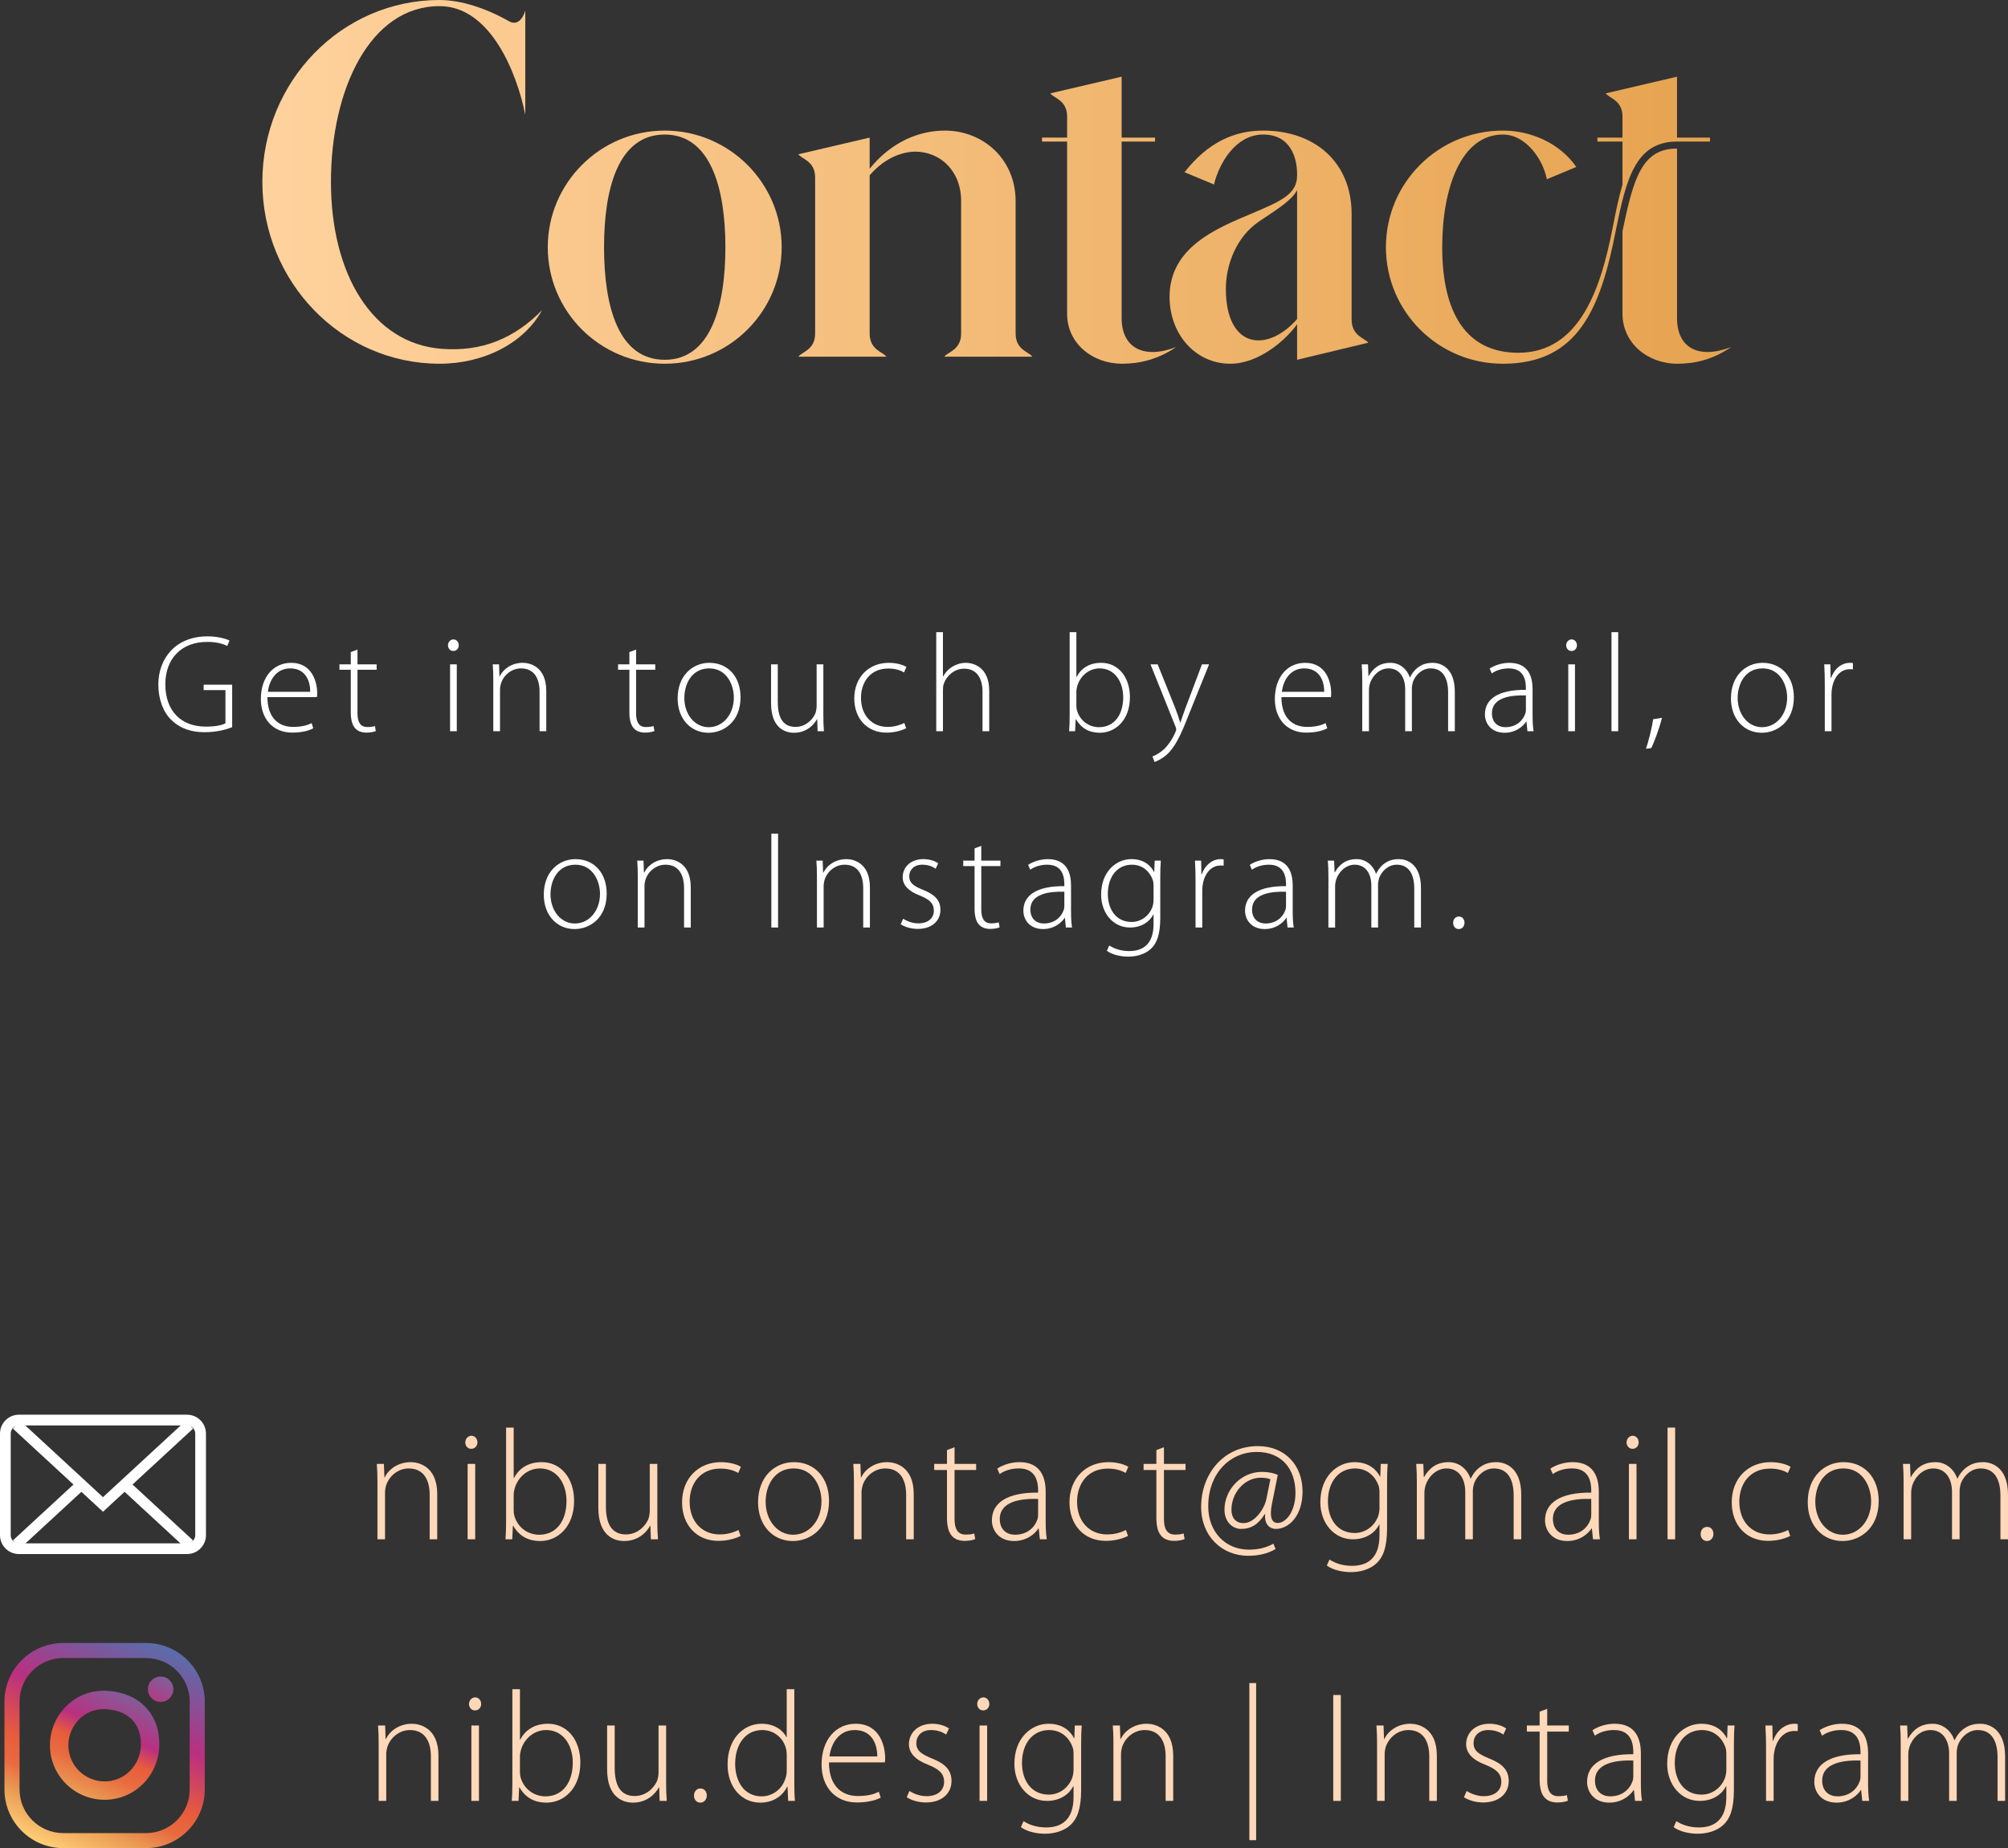 <?xml version="1.0" encoding="utf-8"?>
<!-- Generator: Adobe Illustrator 22.0.0, SVG Export Plug-In . SVG Version: 6.00 Build 0)  -->
<svg version="1.1" id="Layer_1" xmlns="http://www.w3.org/2000/svg" xmlns:xlink="http://www.w3.org/1999/xlink" x="0px" y="0px"
	 width="258.386px" height="237.834px" viewBox="0 0 258.386 237.834" enable-background="new 0 0 258.386 237.834"
	 xml:space="preserve">
<rect x="0" y="0" width="258.386" height="237.834" fill="#333333" stroke="none"/>
<g>
	<g>
		<g>
			<linearGradient id="SVGID_1_" gradientUnits="userSpaceOnUse" x1="33.76" y1="23.404" x2="222.754" y2="23.404">
				<stop  offset="0" style="stop-color:#FFD29D"/>
				<stop  offset="1" style="stop-color:#E6A350"/>
			</linearGradient>
			<path fill="url(#SVGID_1_)" d="M69.744,39.928c-2.32,4.23-7.468,6.881-13.183,6.881c-12.617,0-22.801-10.546-22.801-23.404
				C33.76,10.489,43.944,0,56.561,0c2.829,0,6.111,1.127,8.883,2.707c1.131,0.676,1.867-0.339,2.15-1.354v13.422
				c-1.075-5.357-4.47-13.986-11.033-13.986c-8.939,0-13.975,10.715-13.975,22.615c0,11.843,5.319,20.811,14.258,21.486
				C62.049,45.286,66.18,43.537,69.744,39.928z"/>
			<linearGradient id="SVGID_2_" gradientUnits="userSpaceOnUse" x1="33.76" y1="23.404" x2="222.754" y2="23.404">
				<stop  offset="0" style="stop-color:#FFD29D"/>
				<stop  offset="1" style="stop-color:#E6A350"/>
			</linearGradient>
			<path fill="url(#SVGID_2_)" d="M85.535,16.806c8.317,0,15.05,6.768,15.05,15.001c0,8.291-6.733,15.002-15.05,15.002
				c-8.317,0-15.05-6.711-15.05-15.002C70.485,23.573,77.218,16.806,85.535,16.806z M93.343,31.807
				c0-7.613-1.923-14.493-7.808-14.493c-5.94,0-7.808,6.88-7.808,14.493c0,7.67,1.867,14.494,7.808,14.494
				C91.419,46.301,93.343,39.477,93.343,31.807z"/>
			<linearGradient id="SVGID_3_" gradientUnits="userSpaceOnUse" x1="33.76" y1="23.404" x2="222.754" y2="23.404">
				<stop  offset="0" style="stop-color:#FFD29D"/>
				<stop  offset="1" style="stop-color:#E6A350"/>
			</linearGradient>
			<path fill="url(#SVGID_3_)" d="M132.839,45.906h-11.315c0.396-0.62,2.15-0.846,2.15-2.989V25.886
				c0-3.948-2.717-6.373-5.941-6.373c-1.924,0.057-4.017,0.959-5.828,3.046v20.358c0,2.144,1.754,2.369,2.15,2.989h-11.316
				c0.396-0.62,2.15-0.846,2.15-2.989V22.84c0-2.143-1.754-2.368-2.15-2.988l9.166-2.144v4.004c2.829-3.496,6.394-4.906,9.675-4.906
				c4.922,0,9.109,3.666,9.109,9.08v17.031C130.69,45.061,132.444,45.286,132.839,45.906z"/>
			<linearGradient id="SVGID_4_" gradientUnits="userSpaceOnUse" x1="33.76" y1="23.404" x2="222.754" y2="23.404">
				<stop  offset="0" style="stop-color:#FFD29D"/>
				<stop  offset="1" style="stop-color:#E6A350"/>
			</linearGradient>
			<path fill="url(#SVGID_4_)" d="M151.345,44.666c-2.319,1.578-4.696,2.143-6.959,2.143c-3.791,0-7.072-2.594-7.072-6.43V18.216
				h-3.226v-0.508h3.226v-2.707c0-2.144-1.754-2.368-2.15-2.989l9.166-2.143v7.839h4.3v0.508h-4.3v22.728
				C144.33,44.666,147.045,46.301,151.345,44.666z"/>
			<linearGradient id="SVGID_5_" gradientUnits="userSpaceOnUse" x1="33.76" y1="23.404" x2="222.754" y2="23.404">
				<stop  offset="0" style="stop-color:#FFD29D"/>
				<stop  offset="1" style="stop-color:#E6A350"/>
			</linearGradient>
			<path fill="url(#SVGID_5_)" d="M160.966,27.521c3.734-1.58,5.941-2.482,5.941-4.907v-0.226c0-2.086-0.849-5.075-4.357-5.075
				c-3.621,0-5.714,3.835-6.337,6.429l-3.79-1.579c3.055-3.892,6.45-5.357,10.127-5.357c6.677,0,11.373,4.117,11.373,10.716v13.591
				c0,2.144,1.754,2.425,2.149,2.989l-9.165,2.199v-4.568c-1.415,1.975-4.866,5.076-8.601,5.076c-4.413,0-7.808-3.723-7.808-8.629
				C150.499,31.751,156.723,29.326,160.966,27.521z M166.908,41.057V24.476c-0.68,1.241-2.15,2.199-4.866,4.004
				c-2.942,1.974-4.3,5.583-4.3,8.686C157.742,44.947,163.117,45.398,166.908,41.057z"/>
			<linearGradient id="SVGID_6_" gradientUnits="userSpaceOnUse" x1="33.76" y1="23.404" x2="222.754" y2="23.404">
				<stop  offset="0" style="stop-color:#FFD29D"/>
				<stop  offset="1" style="stop-color:#E6A350"/>
			</linearGradient>
			<path fill="url(#SVGID_6_)" d="M193.389,16.806c3.564,0,7.299,1.579,9.449,4.681l-3.791,1.579
				c-0.509-2.594-2.716-5.752-5.658-5.752c-5.375,0-7.808,6.88-7.808,14.493c0,8.572,3.168,13.592,9.788,13.592
				c8.091,0,10.693-8.741,12.108-15.903c0.396-2.03,0.792-4.005,1.301-5.753v-5.526h-3.225v-0.508h3.225v-2.707
				c0-2.144-1.754-2.368-2.149-2.989l9.166-2.143v7.839h4.243v0.508h-4.243c-5.432,0-6.563,5.019-7.865,11.392
				c-1.98,10.151-4.865,17.201-14.541,17.201c-8.317,0-15.05-6.711-15.05-15.002C178.339,23.517,185.072,16.806,193.389,16.806z
				 M222.754,44.666c-2.377,1.635-4.696,2.143-6.903,2.143c-3.903,0-7.072-2.707-7.072-6.43V29.777
				c1.415-6.938,2.546-10.659,7.017-10.659v21.825C215.795,44.666,218.455,46.301,222.754,44.666z"/>
		</g>
	</g>
	<g>
		<path fill="#FFD8B9" d="M48.569,190.711c0-0.89-0.021-1.557-0.082-2.324h0.914l0.061,1.738h0.041
			c0.528-1.092,1.766-1.961,3.349-1.961c0.934,0,3.41,0.465,3.41,4.104v5.823h-0.974v-5.742c0-1.779-0.69-3.376-2.699-3.376
			c-1.36,0-2.537,0.971-2.922,2.244c-0.061,0.223-0.122,0.546-0.122,0.849v6.025h-0.974V190.711z"/>
		<path fill="#FFD8B9" d="M60.621,186.445c-0.446,0-0.751-0.384-0.751-0.829c0-0.444,0.345-0.849,0.792-0.849
			s0.771,0.384,0.771,0.849c0,0.445-0.304,0.829-0.791,0.829H60.621z M60.174,198.091v-9.704h0.974v9.704H60.174z"/>
		<path fill="#FFD8B9" d="M65.125,183.716h0.974v6.49h0.041c0.649-1.254,1.847-2.042,3.572-2.042c2.456,0,4.16,2.062,4.16,4.974
			c0,3.457-2.212,5.176-4.343,5.176c-1.583,0-2.719-0.647-3.491-1.961h-0.041l-0.081,1.738h-0.873
			c0.061-0.688,0.081-1.536,0.081-2.265V183.716z M66.099,194.351c0,0.223,0.021,0.465,0.081,0.708
			c0.426,1.476,1.685,2.446,3.207,2.446c2.232,0,3.511-1.82,3.511-4.348c0-2.224-1.217-4.185-3.43-4.185
			c-1.42,0-2.78,0.971-3.247,2.588c-0.061,0.242-0.122,0.505-0.122,0.849V194.351z"/>
		<path fill="#FFD8B9" d="M84.584,195.726c0,0.849,0.02,1.617,0.081,2.365h-0.913l-0.061-1.738h-0.041
			c-0.487,0.909-1.604,1.961-3.328,1.961c-1.238,0-3.329-0.627-3.329-4.286v-5.641h0.974v5.458c0,2.103,0.649,3.619,2.578,3.619
			c1.42,0,2.456-0.99,2.882-1.961c0.101-0.304,0.183-0.688,0.183-1.071v-6.045h0.974V195.726z"/>
		<path fill="#FFD8B9" d="M95.297,197.666c-0.426,0.202-1.441,0.627-2.862,0.627c-2.8,0-4.667-2.042-4.667-4.953
			c0-3.094,2.111-5.176,5.013-5.176c1.197,0,2.192,0.344,2.557,0.606l-0.345,0.788c-0.467-0.283-1.217-0.565-2.293-0.565
			c-2.618,0-3.958,1.981-3.958,4.266c0,2.548,1.603,4.205,3.856,4.205c1.157,0,1.908-0.323,2.435-0.565L95.297,197.666z"/>
		<path fill="#FFD8B9" d="M102.012,198.313c-2.517,0-4.465-1.961-4.465-4.994c0-3.315,2.192-5.155,4.607-5.155
			c2.699,0,4.525,2.021,4.525,4.993c0,3.6-2.496,5.156-4.647,5.156H102.012z M102.073,197.505c2.03,0,3.633-1.82,3.633-4.307
			c0-1.779-0.994-4.226-3.572-4.226c-2.496,0-3.612,2.204-3.612,4.286c0,2.426,1.542,4.246,3.531,4.246H102.073z"/>
		<path fill="#FFD8B9" d="M109.884,190.711c0-0.89-0.021-1.557-0.082-2.324h0.914l0.061,1.738h0.041
			c0.528-1.092,1.766-1.961,3.349-1.961c0.934,0,3.41,0.465,3.41,4.104v5.823h-0.974v-5.742c0-1.779-0.69-3.376-2.699-3.376
			c-1.36,0-2.537,0.971-2.922,2.244c-0.061,0.223-0.122,0.546-0.122,0.849v6.025h-0.974V190.711z"/>
		<path fill="#FFD8B9" d="M122.83,186.243v2.144h2.78v0.788h-2.78v6.308c0,1.233,0.386,2.002,1.421,2.002
			c0.507,0,0.872-0.061,1.115-0.142l0.122,0.728c-0.324,0.122-0.771,0.223-1.359,0.223c-0.71,0-1.299-0.223-1.664-0.667
			c-0.446-0.506-0.609-1.335-0.609-2.325v-6.126h-1.644v-0.788h1.644v-1.779L122.83,186.243z"/>
		<path fill="#FFD8B9" d="M134.557,195.786c0,0.769,0.021,1.557,0.142,2.305h-0.893l-0.142-1.396h-0.041
			c-0.487,0.748-1.563,1.618-3.125,1.618c-1.969,0-2.862-1.375-2.862-2.669c0-2.244,1.969-3.599,5.946-3.559v-0.263
			c0-0.95-0.183-2.871-2.496-2.851c-0.853,0-1.745,0.223-2.455,0.728l-0.305-0.707c0.893-0.587,1.989-0.829,2.861-0.829
			c2.821,0,3.369,2.103,3.369,3.821V195.786z M133.582,192.895c-2.131-0.061-4.931,0.263-4.931,2.588
			c0,1.396,0.933,2.022,1.948,2.022c1.623,0,2.557-0.991,2.881-1.941c0.082-0.202,0.102-0.425,0.102-0.586V192.895z"/>
		<path fill="#FFD8B9" d="M145.149,197.666c-0.427,0.202-1.441,0.627-2.861,0.627c-2.801,0-4.668-2.042-4.668-4.953
			c0-3.094,2.11-5.176,5.013-5.176c1.197,0,2.191,0.344,2.557,0.606l-0.345,0.788c-0.467-0.283-1.218-0.565-2.293-0.565
			c-2.618,0-3.957,1.981-3.957,4.266c0,2.548,1.603,4.205,3.855,4.205c1.156,0,1.907-0.323,2.436-0.565L145.149,197.666z"/>
		<path fill="#FFD8B9" d="M149.774,186.243v2.144h2.78v0.788h-2.78v6.308c0,1.233,0.386,2.002,1.421,2.002
			c0.507,0,0.872-0.061,1.116-0.142l0.121,0.728c-0.324,0.122-0.771,0.223-1.359,0.223c-0.711,0-1.299-0.223-1.664-0.667
			c-0.446-0.506-0.609-1.335-0.609-2.325v-6.126h-1.644v-0.788h1.644v-1.779L149.774,186.243z"/>
		<path fill="#FFD8B9" d="M164.139,199.345c-1.034,0.606-2.232,0.869-3.531,0.869c-3.308,0-6.047-2.446-6.047-6.309
			c0-4.185,2.841-7.804,7.306-7.804c3.511,0,5.743,2.487,5.743,5.843c0,3.094-1.725,4.813-3.45,4.813
			c-0.71,0-1.502-0.546-1.359-1.901h-0.061c-0.792,1.295-1.746,1.901-3.045,1.901c-1.096,0-2.131-0.931-2.131-2.467
			c0-2.548,2.091-4.873,4.83-4.873c0.853,0,1.502,0.162,2.029,0.385l-0.73,3.619c-0.365,1.759-0.081,2.547,0.67,2.567
			c1.137,0.04,2.334-1.517,2.334-3.861c0-3.134-1.807-5.277-4.973-5.277c-3.43,0-6.25,2.729-6.25,6.995
			c0,3.356,2.253,5.58,5.235,5.58c1.238,0,2.313-0.282,3.146-0.768L164.139,199.345z M163.47,190.367
			c-0.224-0.101-0.649-0.202-1.238-0.202c-2.07,0-3.774,1.921-3.774,4.146c0,0.97,0.527,1.698,1.563,1.698
			c1.421,0,2.699-1.84,2.942-3.134L163.47,190.367z"/>
		<path fill="#FFD8B9" d="M178.485,196.676c0,2.486-0.528,3.72-1.34,4.488c-0.893,0.849-2.212,1.152-3.308,1.152
			c-1.116,0-2.354-0.283-3.105-0.85l0.345-0.768c0.69,0.444,1.645,0.809,2.902,0.809c2.05,0,3.531-1.052,3.531-3.923v-1.374h-0.041
			c-0.507,0.99-1.644,1.88-3.389,1.88c-2.456,0-4.181-2.123-4.181-4.771c0-3.376,2.232-5.155,4.384-5.155
			c1.928,0,2.882,1.051,3.287,1.859h0.041l0.061-1.637h0.894c-0.062,0.728-0.081,1.496-0.081,2.507V196.676z M177.51,192.127
			c0-0.364-0.021-0.668-0.122-0.95c-0.405-1.153-1.42-2.204-3.023-2.204c-2.07,0-3.49,1.678-3.49,4.246
			c0,2.183,1.156,4.063,3.449,4.063c1.299,0,2.517-0.809,3.024-2.184c0.102-0.323,0.162-0.688,0.162-1.031V192.127z"/>
		<path fill="#FFD8B9" d="M182.317,190.711c0-0.89-0.02-1.557-0.081-2.324h0.913l0.062,1.698h0.04
			c0.629-1.112,1.563-1.921,3.166-1.921c1.34,0,2.375,0.89,2.801,2.103h0.04c0.265-0.566,0.63-1.011,0.995-1.314
			c0.629-0.505,1.278-0.788,2.313-0.788c0.954,0,3.186,0.525,3.186,4.205v5.722h-0.974v-5.641c0-2.184-0.853-3.478-2.537-3.478
			c-1.218,0-2.171,0.91-2.557,1.921c-0.081,0.283-0.162,0.606-0.162,0.97v6.228h-0.975v-6.086c0-1.738-0.832-3.032-2.415-3.032
			c-1.299,0-2.334,1.051-2.699,2.184c-0.081,0.283-0.142,0.606-0.142,0.95v5.984h-0.975V190.711z"/>
		<path fill="#FFD8B9" d="M205.733,195.786c0,0.769,0.021,1.557,0.142,2.305h-0.893l-0.142-1.396h-0.041
			c-0.487,0.748-1.563,1.618-3.125,1.618c-1.969,0-2.862-1.375-2.862-2.669c0-2.244,1.969-3.599,5.946-3.559v-0.263
			c0-0.95-0.183-2.871-2.496-2.851c-0.853,0-1.745,0.223-2.455,0.728l-0.305-0.707c0.893-0.587,1.989-0.829,2.861-0.829
			c2.821,0,3.369,2.103,3.369,3.821V195.786z M204.758,192.895c-2.131-0.061-4.931,0.263-4.931,2.588
			c0,1.396,0.933,2.022,1.948,2.022c1.623,0,2.557-0.991,2.881-1.941c0.082-0.202,0.102-0.425,0.102-0.586V192.895z"/>
		<path fill="#FFD8B9" d="M210.053,186.445c-0.446,0-0.75-0.384-0.75-0.829c0-0.444,0.345-0.849,0.791-0.849
			s0.771,0.384,0.771,0.849c0,0.445-0.305,0.829-0.792,0.829H210.053z M209.607,198.091v-9.704h0.975v9.704H209.607z"/>
		<path fill="#FFD8B9" d="M214.578,183.716h0.975v14.375h-0.975V183.716z"/>
		<path fill="#FFD8B9" d="M219.63,198.313c-0.467,0-0.813-0.425-0.792-0.91c0-0.525,0.345-0.91,0.832-0.91s0.812,0.385,0.812,0.91
			c0,0.485-0.324,0.91-0.832,0.91H219.63z"/>
		<path fill="#FFD8B9" d="M230.365,197.666c-0.427,0.202-1.441,0.627-2.861,0.627c-2.801,0-4.668-2.042-4.668-4.953
			c0-3.094,2.11-5.176,5.013-5.176c1.197,0,2.191,0.344,2.557,0.606l-0.345,0.788c-0.467-0.283-1.218-0.565-2.293-0.565
			c-2.618,0-3.957,1.981-3.957,4.266c0,2.548,1.603,4.205,3.855,4.205c1.157,0,1.907-0.323,2.436-0.565L230.365,197.666z"/>
		<path fill="#FFD8B9" d="M237.081,198.313c-2.517,0-4.465-1.961-4.465-4.994c0-3.315,2.191-5.155,4.606-5.155
			c2.699,0,4.526,2.021,4.526,4.993c0,3.6-2.496,5.156-4.647,5.156H237.081z M237.141,197.505c2.029,0,3.633-1.82,3.633-4.307
			c0-1.779-0.994-4.226-3.571-4.226c-2.497,0-3.612,2.204-3.612,4.286c0,2.426,1.542,4.246,3.53,4.246H237.141z"/>
		<path fill="#FFD8B9" d="M244.952,190.711c0-0.89-0.02-1.557-0.081-2.324h0.913l0.062,1.698h0.04
			c0.629-1.112,1.563-1.921,3.166-1.921c1.34,0,2.375,0.89,2.801,2.103h0.04c0.265-0.566,0.63-1.011,0.995-1.314
			c0.629-0.505,1.278-0.788,2.313-0.788c0.954,0,3.186,0.525,3.186,4.205v5.722h-0.974v-5.641c0-2.184-0.853-3.478-2.537-3.478
			c-1.218,0-2.171,0.91-2.557,1.921c-0.081,0.283-0.162,0.606-0.162,0.97v6.228h-0.975v-6.086c0-1.738-0.832-3.032-2.415-3.032
			c-1.299,0-2.334,1.051-2.699,2.184c-0.081,0.283-0.142,0.606-0.142,0.95v5.984h-0.975V190.711z"/>
	</g>
	<g>
		<path fill="#FFD8B9" d="M48.726,224.377c0-0.89-0.021-1.557-0.082-2.324h0.914l0.061,1.738h0.041
			c0.528-1.092,1.766-1.961,3.349-1.961c0.934,0,3.41,0.465,3.41,4.104v5.823h-0.974v-5.742c0-1.779-0.69-3.376-2.699-3.376
			c-1.36,0-2.537,0.971-2.922,2.244c-0.061,0.223-0.122,0.546-0.122,0.849v6.025h-0.974V224.377z"/>
		<path fill="#FFD8B9" d="M61.102,220.111c-0.446,0-0.751-0.384-0.751-0.829c0-0.444,0.345-0.849,0.792-0.849
			s0.771,0.384,0.771,0.849c0,0.445-0.304,0.829-0.791,0.829H61.102z M60.656,231.757v-9.704h0.974v9.704H60.656z"/>
		<path fill="#FFD8B9" d="M65.931,217.382h0.974v6.49h0.041c0.649-1.254,1.847-2.042,3.572-2.042c2.456,0,4.16,2.062,4.16,4.974
			c0,3.457-2.212,5.176-4.343,5.176c-1.583,0-2.719-0.647-3.491-1.961h-0.041l-0.081,1.738H65.85
			c0.061-0.688,0.081-1.536,0.081-2.265V217.382z M66.905,228.017c0,0.223,0.021,0.465,0.081,0.708
			c0.426,1.476,1.685,2.446,3.207,2.446c2.232,0,3.511-1.82,3.511-4.348c0-2.224-1.217-4.185-3.43-4.185
			c-1.42,0-2.78,0.971-3.247,2.588c-0.061,0.242-0.122,0.505-0.122,0.849V228.017z"/>
		<path fill="#FFD8B9" d="M85.715,229.392c0,0.849,0.02,1.617,0.081,2.365h-0.913l-0.061-1.738h-0.041
			c-0.487,0.909-1.604,1.961-3.328,1.961c-1.238,0-3.329-0.627-3.329-4.286v-5.641h0.974v5.458c0,2.103,0.649,3.619,2.578,3.619
			c1.42,0,2.456-0.99,2.882-1.961c0.101-0.304,0.183-0.688,0.183-1.071v-6.045h0.974V229.392z"/>
		<path fill="#FFD8B9" d="M90.096,231.979c-0.467,0-0.812-0.425-0.792-0.91c0-0.525,0.345-0.91,0.832-0.91
			c0.487,0,0.812,0.385,0.812,0.91c0,0.485-0.325,0.91-0.832,0.91H90.096z"/>
		<path fill="#FFD8B9" d="M102.21,217.382v12.131c0,0.708,0.021,1.557,0.081,2.244h-0.873l-0.081-1.84h-0.041
			c-0.507,1.071-1.664,2.063-3.471,2.063c-2.415,0-4.201-2.002-4.201-4.893c-0.02-3.235,1.989-5.257,4.384-5.257
			c1.684,0,2.76,0.869,3.186,1.719h0.041v-6.167H102.21z M101.236,225.894c0-0.263-0.021-0.606-0.102-0.89
			c-0.325-1.294-1.481-2.365-3.064-2.365c-2.131,0-3.47,1.84-3.47,4.347c0,2.184,1.096,4.186,3.41,4.186
			c1.4,0,2.719-0.931,3.125-2.527c0.081-0.243,0.102-0.506,0.102-0.809V225.894z"/>
		<path fill="#FFD8B9" d="M106.672,226.804c0,3.093,1.705,4.326,3.714,4.326c1.421,0,2.151-0.283,2.699-0.546l0.244,0.748
			c-0.365,0.202-1.36,0.627-3.064,0.627c-2.801,0-4.546-2.021-4.546-4.872c0-3.235,1.867-5.257,4.384-5.257
			c3.186,0,3.795,2.992,3.795,4.387c0,0.263,0,0.404-0.041,0.587H106.672z M112.883,226.035c0.02-1.354-0.548-3.396-2.902-3.396
			c-2.151,0-3.064,1.9-3.247,3.396H112.883z"/>
		<path fill="#FFD8B9" d="M117.02,230.483c0.528,0.323,1.319,0.667,2.192,0.667c1.542,0,2.273-0.829,2.273-1.84
			c0-1.071-0.649-1.638-2.05-2.204c-1.603-0.606-2.476-1.476-2.476-2.648c0-1.415,1.116-2.628,3.003-2.628
			c0.894,0,1.665,0.263,2.151,0.606l-0.365,0.788c-0.345-0.242-0.974-0.586-1.948-0.586c-1.238,0-1.887,0.788-1.887,1.678
			c0,1.011,0.69,1.436,2.009,1.981c1.583,0.627,2.517,1.415,2.517,2.892c0,1.657-1.299,2.77-3.288,2.77
			c-0.934,0-1.826-0.263-2.476-0.667L117.02,230.483z"/>
		<path fill="#FFD8B9" d="M126.495,220.111c-0.446,0-0.75-0.384-0.75-0.829c0-0.444,0.345-0.849,0.791-0.849
			s0.771,0.384,0.771,0.849c0,0.445-0.305,0.829-0.792,0.829H126.495z M126.048,231.757v-9.704h0.975v9.704H126.048z"/>
		<path fill="#FFD8B9" d="M139.118,230.342c0,2.486-0.528,3.72-1.34,4.488c-0.893,0.849-2.212,1.152-3.308,1.152
			c-1.116,0-2.354-0.283-3.105-0.85l0.345-0.768c0.69,0.444,1.645,0.809,2.902,0.809c2.05,0,3.531-1.052,3.531-3.923v-1.374h-0.041
			c-0.507,0.99-1.644,1.88-3.389,1.88c-2.456,0-4.181-2.123-4.181-4.771c0-3.376,2.232-5.155,4.384-5.155
			c1.928,0,2.882,1.051,3.287,1.859h0.041l0.061-1.637h0.894c-0.062,0.728-0.081,1.496-0.081,2.507V230.342z M138.143,225.793
			c0-0.364-0.021-0.668-0.122-0.95c-0.405-1.153-1.42-2.204-3.023-2.204c-2.07,0-3.49,1.678-3.49,4.246
			c0,2.183,1.156,4.063,3.449,4.063c1.299,0,2.517-0.809,3.024-2.184c0.102-0.323,0.162-0.688,0.162-1.031V225.793z"/>
		<path fill="#FFD8B9" d="M143.275,224.377c0-0.89-0.021-1.557-0.081-2.324h0.913l0.062,1.738h0.04
			c0.528-1.092,1.766-1.961,3.349-1.961c0.934,0,3.409,0.465,3.409,4.104v5.823h-0.974v-5.742c0-1.779-0.69-3.376-2.699-3.376
			c-1.359,0-2.537,0.971-2.923,2.244c-0.061,0.223-0.121,0.546-0.121,0.849v6.025h-0.975V224.377z"/>
		<path fill="#FFD8B9" d="M161.637,216.594v20.218h-0.872v-20.218H161.637z"/>
		<path fill="#FFD8B9" d="M172.533,218.13v13.627h-0.975V218.13H172.533z"/>
		<path fill="#FFD8B9" d="M177.199,224.377c0-0.89-0.021-1.557-0.081-2.324h0.913l0.062,1.738h0.04
			c0.528-1.092,1.766-1.961,3.349-1.961c0.934,0,3.409,0.465,3.409,4.104v5.823h-0.974v-5.742c0-1.779-0.69-3.376-2.699-3.376
			c-1.359,0-2.537,0.971-2.923,2.244c-0.061,0.223-0.121,0.546-0.121,0.849v6.025h-0.975V224.377z"/>
		<path fill="#FFD8B9" d="M188.723,230.483c0.527,0.323,1.318,0.667,2.191,0.667c1.542,0,2.273-0.829,2.273-1.84
			c0-1.071-0.649-1.638-2.05-2.204c-1.604-0.606-2.477-1.476-2.477-2.648c0-1.415,1.116-2.628,3.004-2.628
			c0.893,0,1.664,0.263,2.151,0.606l-0.365,0.788c-0.346-0.242-0.975-0.586-1.948-0.586c-1.238,0-1.888,0.788-1.888,1.678
			c0,1.011,0.69,1.436,2.009,1.981c1.583,0.627,2.517,1.415,2.517,2.892c0,1.657-1.299,2.77-3.287,2.77
			c-0.934,0-1.827-0.263-2.477-0.667L188.723,230.483z"/>
		<path fill="#FFD8B9" d="M199.091,219.909v2.144h2.78v0.788h-2.78v6.308c0,1.233,0.386,2.002,1.421,2.002
			c0.507,0,0.872-0.061,1.115-0.142l0.122,0.728c-0.324,0.122-0.771,0.223-1.359,0.223c-0.71,0-1.299-0.223-1.664-0.667
			c-0.446-0.506-0.609-1.335-0.609-2.325v-6.126h-1.644v-0.788h1.644v-1.779L199.091,219.909z"/>
		<path fill="#FFD8B9" d="M211.145,229.452c0,0.769,0.021,1.557,0.142,2.305h-0.893l-0.142-1.396h-0.041
			c-0.487,0.748-1.563,1.618-3.125,1.618c-1.969,0-2.862-1.375-2.862-2.669c0-2.244,1.969-3.599,5.946-3.559v-0.263
			c0-0.95-0.183-2.871-2.496-2.851c-0.853,0-1.745,0.223-2.455,0.728l-0.305-0.707c0.893-0.587,1.989-0.829,2.861-0.829
			c2.821,0,3.369,2.103,3.369,3.821V229.452z M210.17,226.561c-2.131-0.061-4.931,0.263-4.931,2.588
			c0,1.396,0.933,2.022,1.948,2.022c1.623,0,2.557-0.991,2.881-1.941c0.082-0.202,0.102-0.425,0.102-0.586V226.561z"/>
		<path fill="#FFD8B9" d="M223.116,230.342c0,2.486-0.527,3.72-1.339,4.488c-0.893,0.849-2.212,1.152-3.308,1.152
			c-1.116,0-2.354-0.283-3.105-0.85l0.345-0.768c0.69,0.444,1.645,0.809,2.902,0.809c2.05,0,3.531-1.052,3.531-3.923v-1.374h-0.041
			c-0.507,0.99-1.644,1.88-3.389,1.88c-2.456,0-4.181-2.123-4.181-4.771c0-3.376,2.232-5.155,4.384-5.155
			c1.928,0,2.882,1.051,3.287,1.859h0.041l0.061-1.637h0.894c-0.062,0.728-0.082,1.496-0.082,2.507V230.342z M222.142,225.793
			c0-0.364-0.021-0.668-0.122-0.95c-0.405-1.153-1.42-2.204-3.023-2.204c-2.07,0-3.49,1.678-3.49,4.246
			c0,2.183,1.156,4.063,3.449,4.063c1.299,0,2.517-0.809,3.024-2.184c0.102-0.323,0.162-0.688,0.162-1.031V225.793z"/>
		<path fill="#FFD8B9" d="M227.252,224.964c0-0.971-0.02-1.961-0.081-2.911h0.894l0.04,1.961h0.062
			c0.426-1.233,1.44-2.184,2.76-2.184c0.142,0,0.284,0.02,0.406,0.04v0.91c-0.143-0.021-0.284-0.021-0.467-0.021
			c-1.34,0-2.294,1.152-2.558,2.709c-0.061,0.283-0.081,0.606-0.081,0.931v5.357h-0.975V224.964z"/>
		<path fill="#FFD8B9" d="M240.382,229.452c0,0.769,0.021,1.557,0.142,2.305h-0.893l-0.143-1.396h-0.04
			c-0.487,0.748-1.563,1.618-3.125,1.618c-1.969,0-2.862-1.375-2.862-2.669c0-2.244,1.969-3.599,5.946-3.559v-0.263
			c0-0.95-0.183-2.871-2.496-2.851c-0.853,0-1.745,0.223-2.455,0.728l-0.305-0.707c0.893-0.587,1.989-0.829,2.861-0.829
			c2.821,0,3.369,2.103,3.369,3.821V229.452z M239.408,226.561c-2.131-0.061-4.931,0.263-4.931,2.588
			c0,1.396,0.933,2.022,1.948,2.022c1.623,0,2.557-0.991,2.881-1.941c0.082-0.202,0.102-0.425,0.102-0.586V226.561z"/>
		<path fill="#FFD8B9" d="M244.581,224.377c0-0.89-0.02-1.557-0.081-2.324h0.913l0.062,1.698h0.04
			c0.629-1.112,1.563-1.921,3.166-1.921c1.34,0,2.375,0.89,2.801,2.103h0.04c0.265-0.566,0.63-1.011,0.995-1.314
			c0.629-0.505,1.278-0.788,2.313-0.788c0.954,0,3.186,0.525,3.186,4.205v5.722h-0.974v-5.641c0-2.184-0.853-3.478-2.537-3.478
			c-1.218,0-2.171,0.91-2.557,1.921c-0.081,0.283-0.162,0.606-0.162,0.97v6.228h-0.975v-6.086c0-1.738-0.832-3.032-2.415-3.032
			c-1.299,0-2.334,1.051-2.699,2.184c-0.081,0.283-0.142,0.606-0.142,0.95v5.984h-0.975V224.377z"/>
	</g>
	<g>
		<path fill="none" stroke="#FFFFFF" stroke-width="1.381" stroke-miterlimit="10" d="M24.067,199.3H2.436
			c-0.964,0-1.746-0.782-1.746-1.746v-13.06c0-0.964,0.782-1.746,1.746-1.746h21.631c0.964,0,1.746,0.782,1.746,1.746v13.06
			C25.813,198.518,25.031,199.3,24.067,199.3z"/>
		<polyline fill="none" stroke="#FFFFFF" stroke-width="1.381" stroke-miterlimit="10" points="2.134,183.348 13.252,193.607 
			24.37,183.348 		"/>
		
			<line fill="none" stroke="#FFFFFF" stroke-width="1.381" stroke-miterlimit="10" x1="24.368" y1="198.736" x2="16.034" y2="191.04"/>
		
			<line fill="none" stroke="#FFFFFF" stroke-width="1.381" stroke-miterlimit="10" x1="10.475" y1="191.04" x2="2.134" y2="198.736"/>
	</g>
	<g>
		<g>
			<linearGradient id="SVGID_7_" gradientUnits="userSpaceOnUse" x1="7.411" y1="238.227" x2="19.513" y2="211.044">
				<stop  offset="0" style="stop-color:#FFCE76"/>
				<stop  offset="0.161" style="stop-color:#EA9C54"/>
				<stop  offset="0.27" style="stop-color:#E86B40"/>
				<stop  offset="0.379" style="stop-color:#E85C3C"/>
				<stop  offset="0.63" style="stop-color:#BA2F80"/>
				<stop  offset="0.976" style="stop-color:#5E6AA9"/>
				<stop  offset="0.985" style="stop-color:#5C6CAA"/>
			</linearGradient>
			<path fill="url(#SVGID_7_)" d="M18.783,237.834H8.141c-4.172,0-7.566-3.383-7.566-7.54v-11.317c0-4.158,3.394-7.54,7.566-7.54
				h10.642c4.172,0,7.566,3.383,7.566,7.54v11.317C26.349,234.451,22.955,237.834,18.783,237.834z M8.141,213.37
				c-3.102,0-5.626,2.515-5.626,5.607v11.317c0,3.092,2.524,5.607,5.626,5.607h10.642c3.102,0,5.626-2.515,5.626-5.607v-11.317
				c0-3.092-2.524-5.607-5.626-5.607H8.141z"/>
		</g>
		<g>
			<linearGradient id="SVGID_8_" gradientUnits="userSpaceOnUse" x1="10.595" y1="231.003" x2="16.336" y2="218.108">
				<stop  offset="0" style="stop-color:#EA9C54"/>
				<stop  offset="0.27" style="stop-color:#E86B40"/>
				<stop  offset="0.449" style="stop-color:#E85C3C"/>
				<stop  offset="0.641" style="stop-color:#BA2F80"/>
				<stop  offset="1" style="stop-color:#845C98"/>
			</linearGradient>
			<path fill="url(#SVGID_8_)" d="M13.462,231.612c-3.88,0-7.037-3.146-7.037-7.013c0-1.907,0.786-3.762,2.157-5.089
				c1.337-1.294,3.082-1.977,4.914-1.924c2.191,0.064,4.009,0.8,5.258,2.128c1.184,1.259,1.787,2.957,1.744,4.91l0,0
				c-0.041,1.869-0.781,3.62-2.084,4.929C17.095,230.881,15.336,231.612,13.462,231.612z M13.3,219.946
				c-1.14,0-2.224,0.444-3.065,1.259c-0.914,0.885-1.438,2.122-1.438,3.394c0,2.564,2.093,4.65,4.666,4.65
				c2.559,0,4.609-2.054,4.666-4.676c0.062-2.808-1.696-4.537-4.701-4.625C13.385,219.947,13.342,219.946,13.3,219.946z"/>
		</g>
		<linearGradient id="SVGID_9_" gradientUnits="userSpaceOnUse" x1="20.003" y1="218.883" x2="21.335" y2="215.892">
			<stop  offset="0" style="stop-color:#B13B83"/>
			<stop  offset="0.909" style="stop-color:#845C98"/>
		</linearGradient>
		<ellipse fill="url(#SVGID_9_)" cx="20.669" cy="217.388" rx="1.641" ry="1.636"/>
	</g>
	<g>
		<path fill="#FFFFFF" d="M29.873,93.581c-0.612,0.251-1.889,0.646-3.544,0.646c-1.602,0-3.059-0.395-4.282-1.578
			c-1.008-0.969-1.673-2.6-1.673-4.554c0-3.354,2.213-6.204,6.333-6.204c1.295,0,2.357,0.305,2.825,0.538l-0.288,0.699
			c-0.629-0.305-1.421-0.52-2.59-0.52c-3.328,0-5.379,2.169-5.379,5.45c0,3.406,1.997,5.45,5.199,5.45
			c1.277,0,2.087-0.179,2.537-0.43v-4.268h-2.806v-0.699h3.67V93.581z"/>
		<path fill="#FFFFFF" d="M34.412,89.708c0,2.743,1.511,3.837,3.292,3.837c1.259,0,1.907-0.251,2.393-0.484l0.216,0.663
			c-0.324,0.18-1.206,0.557-2.716,0.557c-2.483,0-4.03-1.793-4.03-4.321c0-2.869,1.655-4.661,3.886-4.661
			c2.824,0,3.364,2.653,3.364,3.891c0,0.232,0,0.358-0.036,0.52H34.412z M39.916,89.026c0.018-1.201-0.485-3.012-2.572-3.012
			c-1.907,0-2.717,1.686-2.878,3.012H39.916z"/>
		<path fill="#FFFFFF" d="M46.001,83.594v1.9h2.465v0.7h-2.465v5.594c0,1.094,0.342,1.774,1.259,1.774
			c0.45,0,0.773-0.054,0.99-0.125l0.108,0.646c-0.288,0.107-0.684,0.197-1.206,0.197c-0.63,0-1.151-0.197-1.475-0.592
			c-0.396-0.448-0.54-1.184-0.54-2.063v-5.432h-1.458v-0.7h1.458v-1.577L46.001,83.594z"/>
		<path fill="#FFFFFF" d="M58.311,83.773c-0.396,0-0.666-0.341-0.666-0.735s0.306-0.753,0.702-0.753
			c0.396,0,0.684,0.341,0.684,0.753c0,0.395-0.27,0.735-0.702,0.735H58.311z M57.915,94.101v-8.606h0.864v8.606H57.915z"/>
		<path fill="#FFFFFF" d="M63.477,87.557c0-0.789-0.018-1.381-0.072-2.063h0.81l0.054,1.542h0.036
			c0.468-0.968,1.565-1.738,2.968-1.738c0.828,0,3.022,0.412,3.022,3.64v5.163h-0.863v-5.092c0-1.578-0.612-2.994-2.393-2.994
			c-1.205,0-2.249,0.86-2.59,1.99c-0.054,0.197-0.108,0.484-0.108,0.753v5.343h-0.864V87.557z"/>
		<path fill="#FFFFFF" d="M81.852,83.594v1.9h2.465v0.7h-2.465v5.594c0,1.094,0.342,1.774,1.259,1.774
			c0.45,0,0.773-0.054,0.989-0.125l0.108,0.646c-0.288,0.107-0.684,0.197-1.206,0.197c-0.629,0-1.151-0.197-1.475-0.592
			c-0.396-0.448-0.54-1.184-0.54-2.063v-5.432h-1.458v-0.7h1.458v-1.577L81.852,83.594z"/>
		<path fill="#FFFFFF" d="M91.155,94.298c-2.23,0-3.958-1.739-3.958-4.429c0-2.94,1.943-4.571,4.083-4.571
			c2.393,0,4.012,1.792,4.012,4.428c0,3.191-2.212,4.572-4.12,4.572H91.155z M91.209,93.581c1.799,0,3.22-1.614,3.22-3.819
			c0-1.578-0.882-3.747-3.167-3.747c-2.213,0-3.202,1.954-3.202,3.801c0,2.151,1.367,3.766,3.13,3.766H91.209z"/>
		<path fill="#FFFFFF" d="M105.948,92.003c0,0.753,0.018,1.435,0.072,2.098h-0.81l-0.054-1.542h-0.036
			c-0.432,0.807-1.421,1.739-2.951,1.739c-1.097,0-2.95-0.556-2.95-3.801v-5.003h0.863v4.842c0,1.864,0.576,3.209,2.285,3.209
			c1.259,0,2.177-0.879,2.554-1.739c0.09-0.269,0.162-0.609,0.162-0.95v-5.361h0.864V92.003z"/>
		<path fill="#FFFFFF" d="M116.602,93.724c-0.378,0.18-1.277,0.557-2.537,0.557c-2.483,0-4.138-1.812-4.138-4.393
			c0-2.743,1.871-4.59,4.443-4.59c1.062,0,1.943,0.305,2.267,0.537l-0.306,0.699c-0.414-0.251-1.08-0.502-2.033-0.502
			c-2.321,0-3.508,1.757-3.508,3.783c0,2.259,1.421,3.729,3.418,3.729c1.026,0,1.691-0.287,2.159-0.502L116.602,93.724z"/>
		<path fill="#FFFFFF" d="M120.474,81.353h0.863v5.684h0.036c0.252-0.483,0.665-0.932,1.169-1.236
			c0.504-0.306,1.098-0.502,1.745-0.502c0.81,0,3.005,0.412,3.005,3.621v5.182h-0.864v-5.092c0-1.542-0.611-2.958-2.374-2.958
			c-1.224,0-2.231,0.878-2.609,1.936c-0.09,0.27-0.107,0.503-0.107,0.861v5.253h-0.863V81.353z"/>
		<path fill="#FFFFFF" d="M137.643,81.353h0.863v5.756h0.036c0.575-1.111,1.637-1.811,3.166-1.811c2.177,0,3.688,1.828,3.688,4.41
			c0,3.065-1.961,4.59-3.851,4.59c-1.403,0-2.41-0.574-3.094-1.739h-0.036l-0.072,1.542h-0.773c0.054-0.609,0.072-1.362,0.072-2.008
			V81.353z M138.506,90.784c0,0.196,0.018,0.412,0.072,0.627c0.378,1.309,1.493,2.17,2.842,2.17c1.979,0,3.112-1.614,3.112-3.855
			c0-1.972-1.079-3.711-3.04-3.711c-1.26,0-2.465,0.86-2.878,2.295c-0.055,0.215-0.108,0.448-0.108,0.753V90.784z"/>
		<path fill="#FFFFFF" d="M148.964,85.494l2.267,5.63c0.234,0.61,0.468,1.31,0.63,1.847h0.036c0.18-0.52,0.396-1.201,0.666-1.9
			l2.104-5.576h0.917l-2.59,6.419c-1.044,2.672-1.781,4.268-2.915,5.253c-0.684,0.574-1.313,0.825-1.511,0.896l-0.27-0.717
			c0.432-0.161,0.989-0.466,1.511-0.95c0.432-0.431,1.008-1.147,1.439-2.169c0.071-0.18,0.107-0.287,0.107-0.377
			c0-0.071-0.036-0.197-0.107-0.377l-3.202-7.979H148.964z"/>
		<path fill="#FFFFFF" d="M164.891,89.708c0,2.743,1.512,3.837,3.292,3.837c1.26,0,1.907-0.251,2.393-0.484l0.216,0.663
			c-0.323,0.18-1.205,0.557-2.716,0.557c-2.482,0-4.03-1.793-4.03-4.321c0-2.869,1.655-4.661,3.886-4.661
			c2.825,0,3.364,2.653,3.364,3.891c0,0.232,0,0.358-0.036,0.52H164.891z M170.396,89.026c0.019-1.201-0.485-3.012-2.572-3.012
			c-1.907,0-2.717,1.686-2.879,3.012H170.396z"/>
		<path fill="#FFFFFF" d="M175.293,87.557c0-0.789-0.018-1.381-0.072-2.063h0.81l0.055,1.507h0.036
			c0.558-0.986,1.385-1.703,2.806-1.703c1.188,0,2.105,0.788,2.483,1.864h0.035c0.234-0.502,0.559-0.896,0.882-1.165
			c0.558-0.448,1.134-0.699,2.051-0.699c0.846,0,2.824,0.466,2.824,3.729v5.074h-0.863v-5.002c0-1.937-0.756-3.084-2.249-3.084
			c-1.079,0-1.925,0.807-2.267,1.703c-0.071,0.251-0.144,0.538-0.144,0.86v5.522h-0.863v-5.396c0-1.542-0.738-2.689-2.142-2.689
			c-1.151,0-2.068,0.933-2.393,1.937c-0.071,0.251-0.126,0.538-0.126,0.843v5.307h-0.863V87.557z"/>
		<path fill="#FFFFFF" d="M197.212,92.057c0,0.682,0.019,1.381,0.126,2.044h-0.791l-0.126-1.237h-0.036
			c-0.432,0.664-1.386,1.435-2.771,1.435c-1.745,0-2.537-1.219-2.537-2.366c0-1.99,1.745-3.191,5.271-3.156v-0.232
			c0-0.843-0.162-2.546-2.213-2.528c-0.756,0-1.547,0.197-2.177,0.646l-0.27-0.628c0.791-0.52,1.763-0.734,2.536-0.734
			c2.501,0,2.986,1.864,2.986,3.388V92.057z M196.349,89.493c-1.889-0.054-4.371,0.232-4.371,2.295c0,1.236,0.827,1.793,1.727,1.793
			c1.439,0,2.267-0.879,2.555-1.722c0.072-0.18,0.09-0.376,0.09-0.52V89.493z"/>
		<path fill="#FFFFFF" d="M202.199,83.773c-0.396,0-0.665-0.341-0.665-0.735s0.306-0.753,0.701-0.753
			c0.396,0,0.684,0.341,0.684,0.753c0,0.395-0.27,0.735-0.701,0.735H202.199z M201.803,94.101v-8.606h0.863v8.606H201.803z"/>
		<path fill="#FFFFFF" d="M207.364,81.353h0.863v12.748h-0.863V81.353z"/>
		<path fill="#FFFFFF" d="M211.792,96.359c0.288-0.753,0.773-2.689,0.936-3.801l1.133-0.18c-0.323,1.345-1.097,3.389-1.385,3.891
			L211.792,96.359z"/>
		<path fill="#FFFFFF" d="M226.693,94.298c-2.23,0-3.958-1.739-3.958-4.429c0-2.94,1.943-4.571,4.084-4.571
			c2.393,0,4.012,1.792,4.012,4.428c0,3.191-2.213,4.572-4.119,4.572H226.693z M226.747,93.581c1.8,0,3.221-1.614,3.221-3.819
			c0-1.578-0.882-3.747-3.166-3.747c-2.213,0-3.202,1.954-3.202,3.801c0,2.151,1.367,3.766,3.13,3.766H226.747z"/>
		<path fill="#FFFFFF" d="M234.811,88.076c0-0.86-0.019-1.739-0.072-2.582h0.792l0.035,1.739h0.055
			c0.378-1.094,1.277-1.936,2.446-1.936c0.126,0,0.252,0.018,0.36,0.035v0.807c-0.126-0.018-0.252-0.018-0.414-0.018
			c-1.188,0-2.033,1.022-2.267,2.402c-0.055,0.251-0.072,0.538-0.072,0.825v4.751h-0.863V88.076z"/>
		<path fill="#FFFFFF" d="M73.932,119.561c-2.23,0-3.958-1.739-3.958-4.429c0-2.94,1.943-4.571,4.083-4.571
			c2.393,0,4.012,1.792,4.012,4.428c0,3.191-2.213,4.572-4.12,4.572H73.932z M73.986,118.844c1.799,0,3.22-1.614,3.22-3.819
			c0-1.578-0.882-3.747-3.167-3.747c-2.212,0-3.202,1.954-3.202,3.801c0,2.151,1.367,3.766,3.13,3.766H73.986z"/>
		<path fill="#FFFFFF" d="M82.068,112.819c0-0.789-0.018-1.381-0.072-2.062h0.81l0.054,1.541h0.036
			c0.468-0.968,1.565-1.738,2.968-1.738c0.828,0,3.022,0.412,3.022,3.639v5.164h-0.863v-5.092c0-1.578-0.612-2.994-2.393-2.994
			c-1.205,0-2.249,0.86-2.59,1.99c-0.054,0.197-0.108,0.484-0.108,0.753v5.343h-0.864V112.819z"/>
		<path fill="#FFFFFF" d="M100.12,107.279v12.084h-0.864v-12.084H100.12z"/>
		<path fill="#FFFFFF" d="M105.122,112.819c0-0.789-0.018-1.381-0.072-2.062h0.81l0.054,1.541h0.036
			c0.468-0.968,1.565-1.738,2.968-1.738c0.828,0,3.022,0.412,3.022,3.639v5.164h-0.863v-5.092c0-1.578-0.612-2.994-2.393-2.994
			c-1.205,0-2.249,0.86-2.59,1.99c-0.054,0.197-0.108,0.484-0.108,0.753v5.343h-0.864V112.819z"/>
		<path fill="#FFFFFF" d="M116.209,118.233c0.468,0.287,1.169,0.592,1.943,0.592c1.367,0,2.015-0.735,2.015-1.631
			c0-0.951-0.576-1.453-1.817-1.955c-1.421-0.537-2.195-1.309-2.195-2.349c0-1.255,0.989-2.33,2.663-2.33
			c0.791,0,1.476,0.232,1.907,0.537l-0.324,0.699c-0.306-0.215-0.863-0.52-1.727-0.52c-1.097,0-1.673,0.699-1.673,1.488
			c0,0.896,0.611,1.272,1.781,1.757c1.403,0.556,2.23,1.255,2.23,2.563c0,1.471-1.151,2.457-2.914,2.457
			c-0.828,0-1.619-0.233-2.195-0.592L116.209,118.233z"/>
		<path fill="#FFFFFF" d="M126.269,108.856v1.901h2.465v0.699h-2.465v5.594c0,1.094,0.342,1.774,1.26,1.774
			c0.449,0,0.773-0.054,0.989-0.125l0.107,0.646c-0.287,0.107-0.684,0.197-1.205,0.197c-0.63,0-1.151-0.197-1.476-0.592
			c-0.396-0.448-0.539-1.184-0.539-2.063v-5.432h-1.457v-0.699h1.457v-1.578L126.269,108.856z"/>
		<path fill="#FFFFFF" d="M137.821,117.319c0,0.682,0.019,1.381,0.126,2.044h-0.791l-0.126-1.237h-0.036
			c-0.432,0.663-1.386,1.435-2.771,1.435c-1.745,0-2.537-1.219-2.537-2.366c0-1.99,1.745-3.191,5.271-3.156v-0.232
			c0-0.843-0.162-2.546-2.213-2.528c-0.756,0-1.547,0.197-2.177,0.646l-0.27-0.628c0.791-0.52,1.763-0.734,2.536-0.734
			c2.501,0,2.986,1.864,2.986,3.388V117.319z M136.957,114.756c-1.889-0.054-4.371,0.232-4.371,2.295
			c0,1.236,0.827,1.793,1.727,1.793c1.439,0,2.267-0.879,2.555-1.722c0.072-0.18,0.09-0.376,0.09-0.52V114.756z"/>
		<path fill="#FFFFFF" d="M149.302,118.108c0,2.205-0.468,3.299-1.188,3.98c-0.792,0.753-1.961,1.021-2.933,1.021
			c-0.989,0-2.087-0.251-2.752-0.753l0.306-0.682c0.611,0.395,1.457,0.718,2.572,0.718c1.817,0,3.13-0.933,3.13-3.479v-1.219h-0.035
			c-0.45,0.878-1.458,1.667-3.005,1.667c-2.177,0-3.706-1.883-3.706-4.231c0-2.994,1.979-4.571,3.886-4.571
			c1.71,0,2.555,0.932,2.915,1.649h0.036l0.054-1.452h0.791c-0.054,0.645-0.071,1.326-0.071,2.223V118.108z M148.438,114.074
			c0-0.322-0.018-0.592-0.107-0.843c-0.359-1.021-1.26-1.954-2.681-1.954c-1.835,0-3.094,1.488-3.094,3.765
			c0,1.937,1.025,3.604,3.058,3.604c1.151,0,2.231-0.718,2.681-1.937c0.09-0.287,0.144-0.609,0.144-0.915V114.074z"/>
		<path fill="#FFFFFF" d="M153.84,113.339c0-0.86-0.019-1.739-0.072-2.581h0.792l0.035,1.738h0.055
			c0.378-1.094,1.277-1.936,2.446-1.936c0.126,0,0.252,0.018,0.36,0.035v0.807c-0.126-0.018-0.252-0.018-0.414-0.018
			c-1.188,0-2.033,1.022-2.267,2.402c-0.055,0.251-0.072,0.538-0.072,0.825v4.751h-0.863V113.339z"/>
		<path fill="#FFFFFF" d="M166.346,117.319c0,0.682,0.019,1.381,0.126,2.044h-0.791l-0.126-1.237h-0.036
			c-0.432,0.663-1.386,1.435-2.771,1.435c-1.745,0-2.537-1.219-2.537-2.366c0-1.99,1.745-3.191,5.271-3.156v-0.232
			c0-0.843-0.162-2.546-2.213-2.528c-0.756,0-1.547,0.197-2.177,0.646l-0.27-0.628c0.791-0.52,1.763-0.734,2.536-0.734
			c2.501,0,2.986,1.864,2.986,3.388V117.319z M165.483,114.756c-1.889-0.054-4.371,0.232-4.371,2.295
			c0,1.236,0.827,1.793,1.727,1.793c1.439,0,2.267-0.879,2.555-1.722c0.072-0.18,0.09-0.376,0.09-0.52V114.756z"/>
		<path fill="#FFFFFF" d="M170.938,112.819c0-0.789-0.018-1.381-0.072-2.062h0.81l0.055,1.506h0.036
			c0.558-0.986,1.385-1.703,2.806-1.703c1.188,0,2.105,0.788,2.483,1.864h0.035c0.234-0.502,0.559-0.896,0.882-1.165
			c0.558-0.448,1.134-0.699,2.051-0.699c0.846,0,2.824,0.466,2.824,3.729v5.074h-0.863v-5.002c0-1.937-0.756-3.084-2.249-3.084
			c-1.079,0-1.925,0.807-2.267,1.703c-0.071,0.251-0.144,0.538-0.144,0.86v5.522h-0.863v-5.396c0-1.542-0.738-2.689-2.142-2.689
			c-1.151,0-2.068,0.933-2.393,1.937c-0.071,0.251-0.126,0.538-0.126,0.843v5.307h-0.863V112.819z"/>
		<path fill="#FFFFFF" d="M187.693,119.561c-0.413,0-0.72-0.377-0.701-0.807c0-0.467,0.306-0.807,0.737-0.807s0.72,0.34,0.72,0.807
			c0,0.43-0.288,0.807-0.737,0.807H187.693z"/>
	</g>
</g>
</svg>
